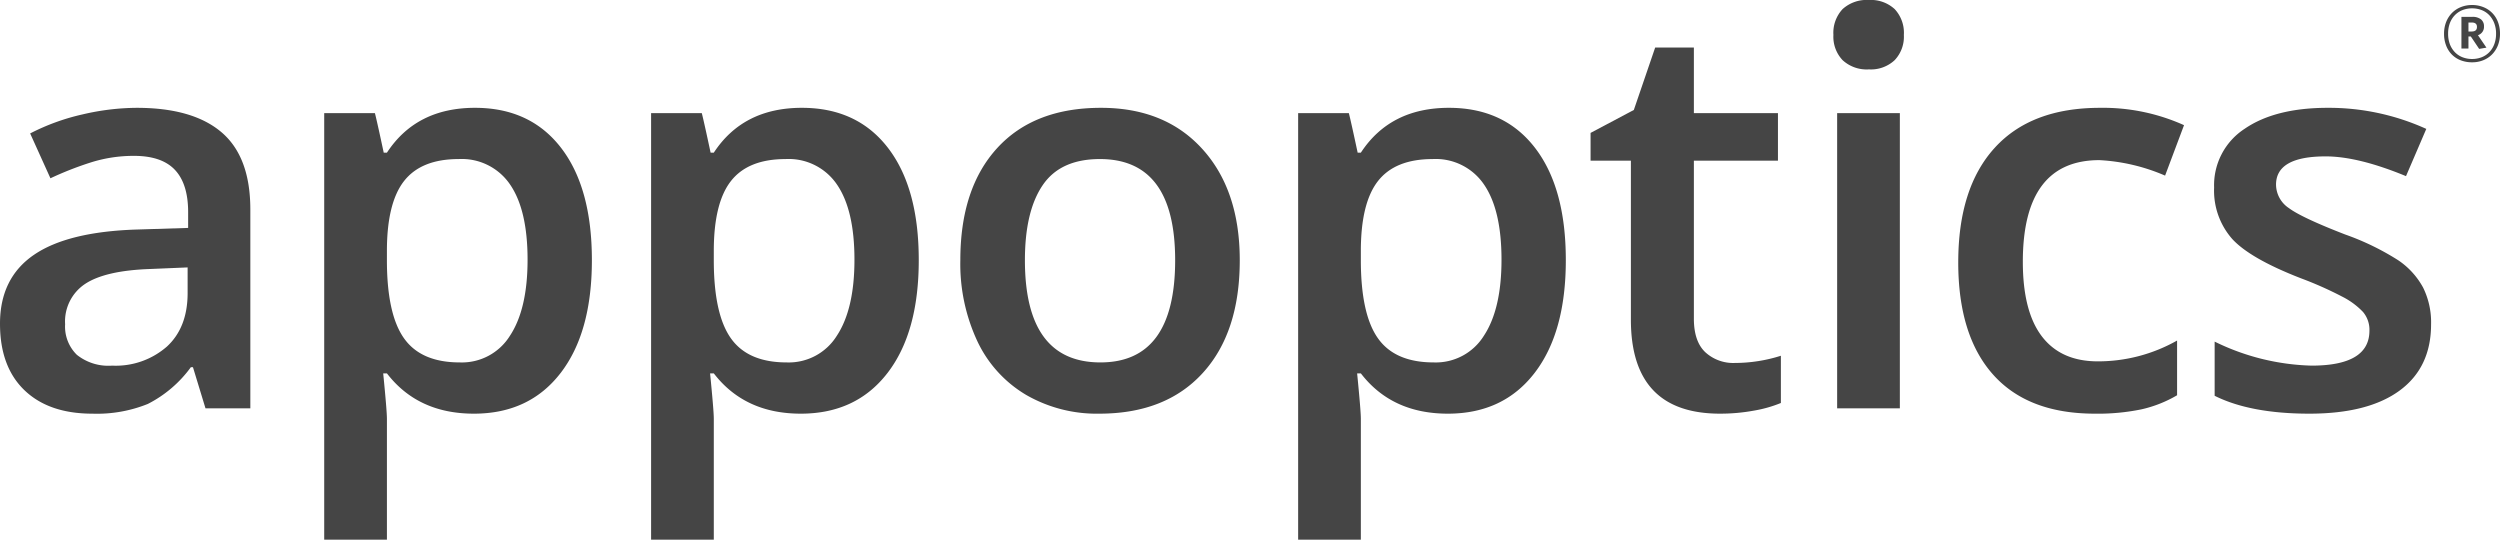 <svg id="Layer_1" data-name="Layer 1" xmlns="http://www.w3.org/2000/svg" viewBox="0 0 370.492 79.972"><defs><style>.cls-1{fill:#454545;}</style></defs><title>sw_property</title><path class="cls-1" d="M370.492,4.999a4.642,4.642,0,0,1-.311,1.726,4.048,4.048,0,0,1-.861,1.333,3.814,3.814,0,0,1-1.303.865,4.325,4.325,0,0,1-1.673.311,4.591,4.591,0,0,1-1.677-.299,3.721,3.721,0,0,1-1.314-.857,3.829,3.829,0,0,1-.85-1.344A4.774,4.774,0,0,1,362.2,4.999a4.717,4.717,0,0,1,.311-1.737,4.005,4.005,0,0,1,.861-1.34,3.853,3.853,0,0,1,1.314-.868,4.387,4.387,0,0,1,1.658-.311,4.448,4.448,0,0,1,1.681.311,3.777,3.777,0,0,1,2.164,2.209A4.794,4.794,0,0,1,370.492,4.999Zm-.584,0a4.242,4.242,0,0,0-.284-1.606,3.588,3.588,0,0,0-.756-1.179,3.134,3.134,0,0,0-1.123-.73,3.905,3.905,0,0,0-1.4-.247,3.841,3.841,0,0,0-1.378.247,3.197,3.197,0,0,0-1.13.73A3.425,3.425,0,0,0,363.076,3.393a4.399,4.399,0,0,0-.273,1.606A4.366,4.366,0,0,0,363.076,6.586a3.461,3.461,0,0,0,.76,1.179,3.197,3.197,0,0,0,1.13.73,3.841,3.841,0,0,0,1.378.247,3.905,3.905,0,0,0,1.4-.247,3.197,3.197,0,0,0,1.13-.73,3.397,3.397,0,0,0,.756-1.179A4.287,4.287,0,0,0,369.908,4.999Zm-2.504,2.246-1.239-1.845h-.348V7.189h-1.041V2.498h1.606a2.004,2.004,0,0,1,1.28.363,1.278,1.278,0,0,1,.457,1.059,1.283,1.283,0,0,1-.895,1.295l1.258,1.845Zm-.326-3.253c0-.438-.258-.655-.767-.655h-.494V4.669h.475C366.816,4.669,367.078,4.445,367.078,3.992Z"/><path class="cls-1" d="M30.454,60.513l-1.857-6.091h-.316a17.93,17.93,0,0,1-6.369,5.438,20.137,20.137,0,0,1-8.227,1.444q-6.447,0-10.066-3.48Q.001,54.343,0,47.975,0,41.212,5.024,37.771,10.043,34.33,20.329,34.014l7.553-.237v-2.333q0-4.192-1.957-6.268-1.956-2.079-6.07-2.077a20.983,20.983,0,0,0-6.445.989,48.694,48.694,0,0,0-5.936,2.333L4.468,19.775a32.36,32.36,0,0,1,7.793-2.827A35.86,35.86,0,0,1,20.25,15.979q8.345,0,12.598,3.639,4.25,3.639,4.251,11.43V60.513ZM16.611,54.185a11.508,11.508,0,0,0,8.127-2.827q3.067-2.828,3.067-7.931V39.63l-5.619.237q-6.565.237-9.551,2.194A6.674,6.674,0,0,0,9.65,48.054,5.843,5.843,0,0,0,11.391,52.582,7.47,7.47,0,0,0,16.611,54.185Z"/><path class="cls-1" d="M70.236,61.304q-8.306,0-12.896-5.972h-.551q.549,5.537.551,6.724v17.916h-9.293V16.77h7.515q.316,1.226,1.304,5.854h.475q4.351-6.645,13.055-6.645,8.183,0,12.753,5.933T87.715,38.562q0,10.718-4.646,16.73Q78.423,61.304,70.236,61.304ZM67.98,23.572q-5.537,0-8.089,3.243-2.549,3.243-2.552,10.362V38.562q0,7.989,2.531,11.568,2.531,3.582,8.268,3.58a8.392,8.392,0,0,0,7.436-3.955q2.61-3.955,2.61-11.272,0-7.356-2.59-11.134A8.647,8.647,0,0,0,67.98,23.572Z"/><path class="cls-1" d="M118.679,61.304q-8.306,0-12.896-5.972h-.551q.549,5.537.551,6.724v17.916h-9.293V16.77h7.515q.316,1.226,1.304,5.854h.475q4.351-6.645,13.055-6.645,8.183,0,12.753,5.933T136.157,38.562q0,10.718-4.646,16.73Q126.866,61.304,118.679,61.304Zm-2.256-37.731q-5.537,0-8.089,3.243-2.549,3.243-2.552,10.362V38.562q0,7.989,2.531,11.568,2.531,3.582,8.268,3.58a8.392,8.392,0,0,0,7.436-3.955q2.61-3.955,2.61-11.272,0-7.356-2.59-11.134A8.647,8.647,0,0,0,116.423,23.572Z"/><path class="cls-1" d="M183.729,38.562q0,10.718-5.499,16.73-5.498,6.012-15.308,6.012a20.953,20.953,0,0,1-10.834-2.769,18.263,18.263,0,0,1-7.239-7.95A27.075,27.075,0,0,1,142.318,38.562q0-10.639,5.458-16.611t15.387-5.972q9.492,0,15.029,6.111Q183.725,28.198,183.729,38.562Zm-31.84,0q0,15.148,11.191,15.148,11.074,0,11.074-15.148,0-14.99-11.15-14.99-5.858,0-8.484,3.876Q151.888,31.324,151.89,38.562Z"/><path class="cls-1" d="M214.57,61.304q-8.306,0-12.896-5.972h-.551q.549,5.537.551,6.724v17.916h-9.293V16.77h7.515q.316,1.226,1.304,5.854h.475q4.351-6.645,13.055-6.645,8.183,0,12.753,5.933T232.049,38.562q0,10.718-4.646,16.73Q222.757,61.304,214.57,61.304Zm-2.256-37.731q-5.537,0-8.089,3.243-2.549,3.243-2.552,10.362V38.562q0,7.989,2.531,11.568,2.531,3.582,8.268,3.58a8.392,8.392,0,0,0,7.436-3.955q2.61-3.955,2.61-11.272,0-7.356-2.59-11.134A8.647,8.647,0,0,0,212.314,23.572Z"/><path class="cls-1" d="M257.118,53.789a22.602,22.602,0,0,0,6.803-1.068v7a18.828,18.828,0,0,1-3.976,1.128,27.493,27.493,0,0,1-5.042.454q-13.21,0-13.21-13.922V23.81h-5.974V19.696l6.41-3.401L245.294,7.04h5.733v9.729h12.46v7.04h-12.46V47.224q0,3.362,1.682,4.963A6.118,6.118,0,0,0,257.118,53.789Z"/><path class="cls-1" d="M271.705,5.181a5.141,5.141,0,0,1,1.365-3.836A5.309,5.309,0,0,1,276.964,0a5.203,5.203,0,0,1,3.817,1.345,5.141,5.141,0,0,1,1.365,3.836A5.041,5.041,0,0,1,280.781,8.918a5.153,5.153,0,0,1-3.817,1.365A5.258,5.258,0,0,1,273.07,8.918,5.041,5.041,0,0,1,271.705,5.181Zm9.847,55.332h-9.293V16.77h9.293Z"/><path class="cls-1" d="M310.456,61.304q-9.927,0-15.088-5.795-5.164-5.792-5.162-16.63,0-11.035,5.399-16.967,5.396-5.933,15.604-5.933a29.245,29.245,0,0,1,12.457,2.571l-2.807,7.475a28.177,28.177,0,0,0-9.732-2.294q-11.351,0-11.35,15.069,0,7.356,2.827,11.055,2.83,3.698,8.288,3.697a23.775,23.775,0,0,0,11.745-3.085v8.108a18.344,18.344,0,0,1-5.32,2.096A31.904,31.904,0,0,1,310.456,61.304Z"/><path class="cls-1" d="M360.278,48.054q0,6.407-4.664,9.828-4.671,3.423-13.371,3.422-8.741,0-14.039-2.65V50.625a34.465,34.465,0,0,0,14.355,3.56q8.583,0,8.584-5.181a4.105,4.105,0,0,0-.949-2.769,11.269,11.269,0,0,0-3.123-2.294,54.056,54.056,0,0,0-6.053-2.689q-7.554-2.927-10.225-5.854A10.836,10.836,0,0,1,328.125,27.804a9.97,9.97,0,0,1,4.529-8.72q4.526-3.105,12.319-3.105A34.9,34.9,0,0,1,359.569,19.103l-3.006,7q-7.084-2.927-11.906-2.927-7.356,0-7.356,4.192a4.215,4.215,0,0,0,1.919,3.48q1.916,1.424,8.364,3.916a38.335,38.335,0,0,1,7.872,3.836,11.504,11.504,0,0,1,3.639,4.014A11.626,11.626,0,0,1,360.278,48.054Z"/></svg>